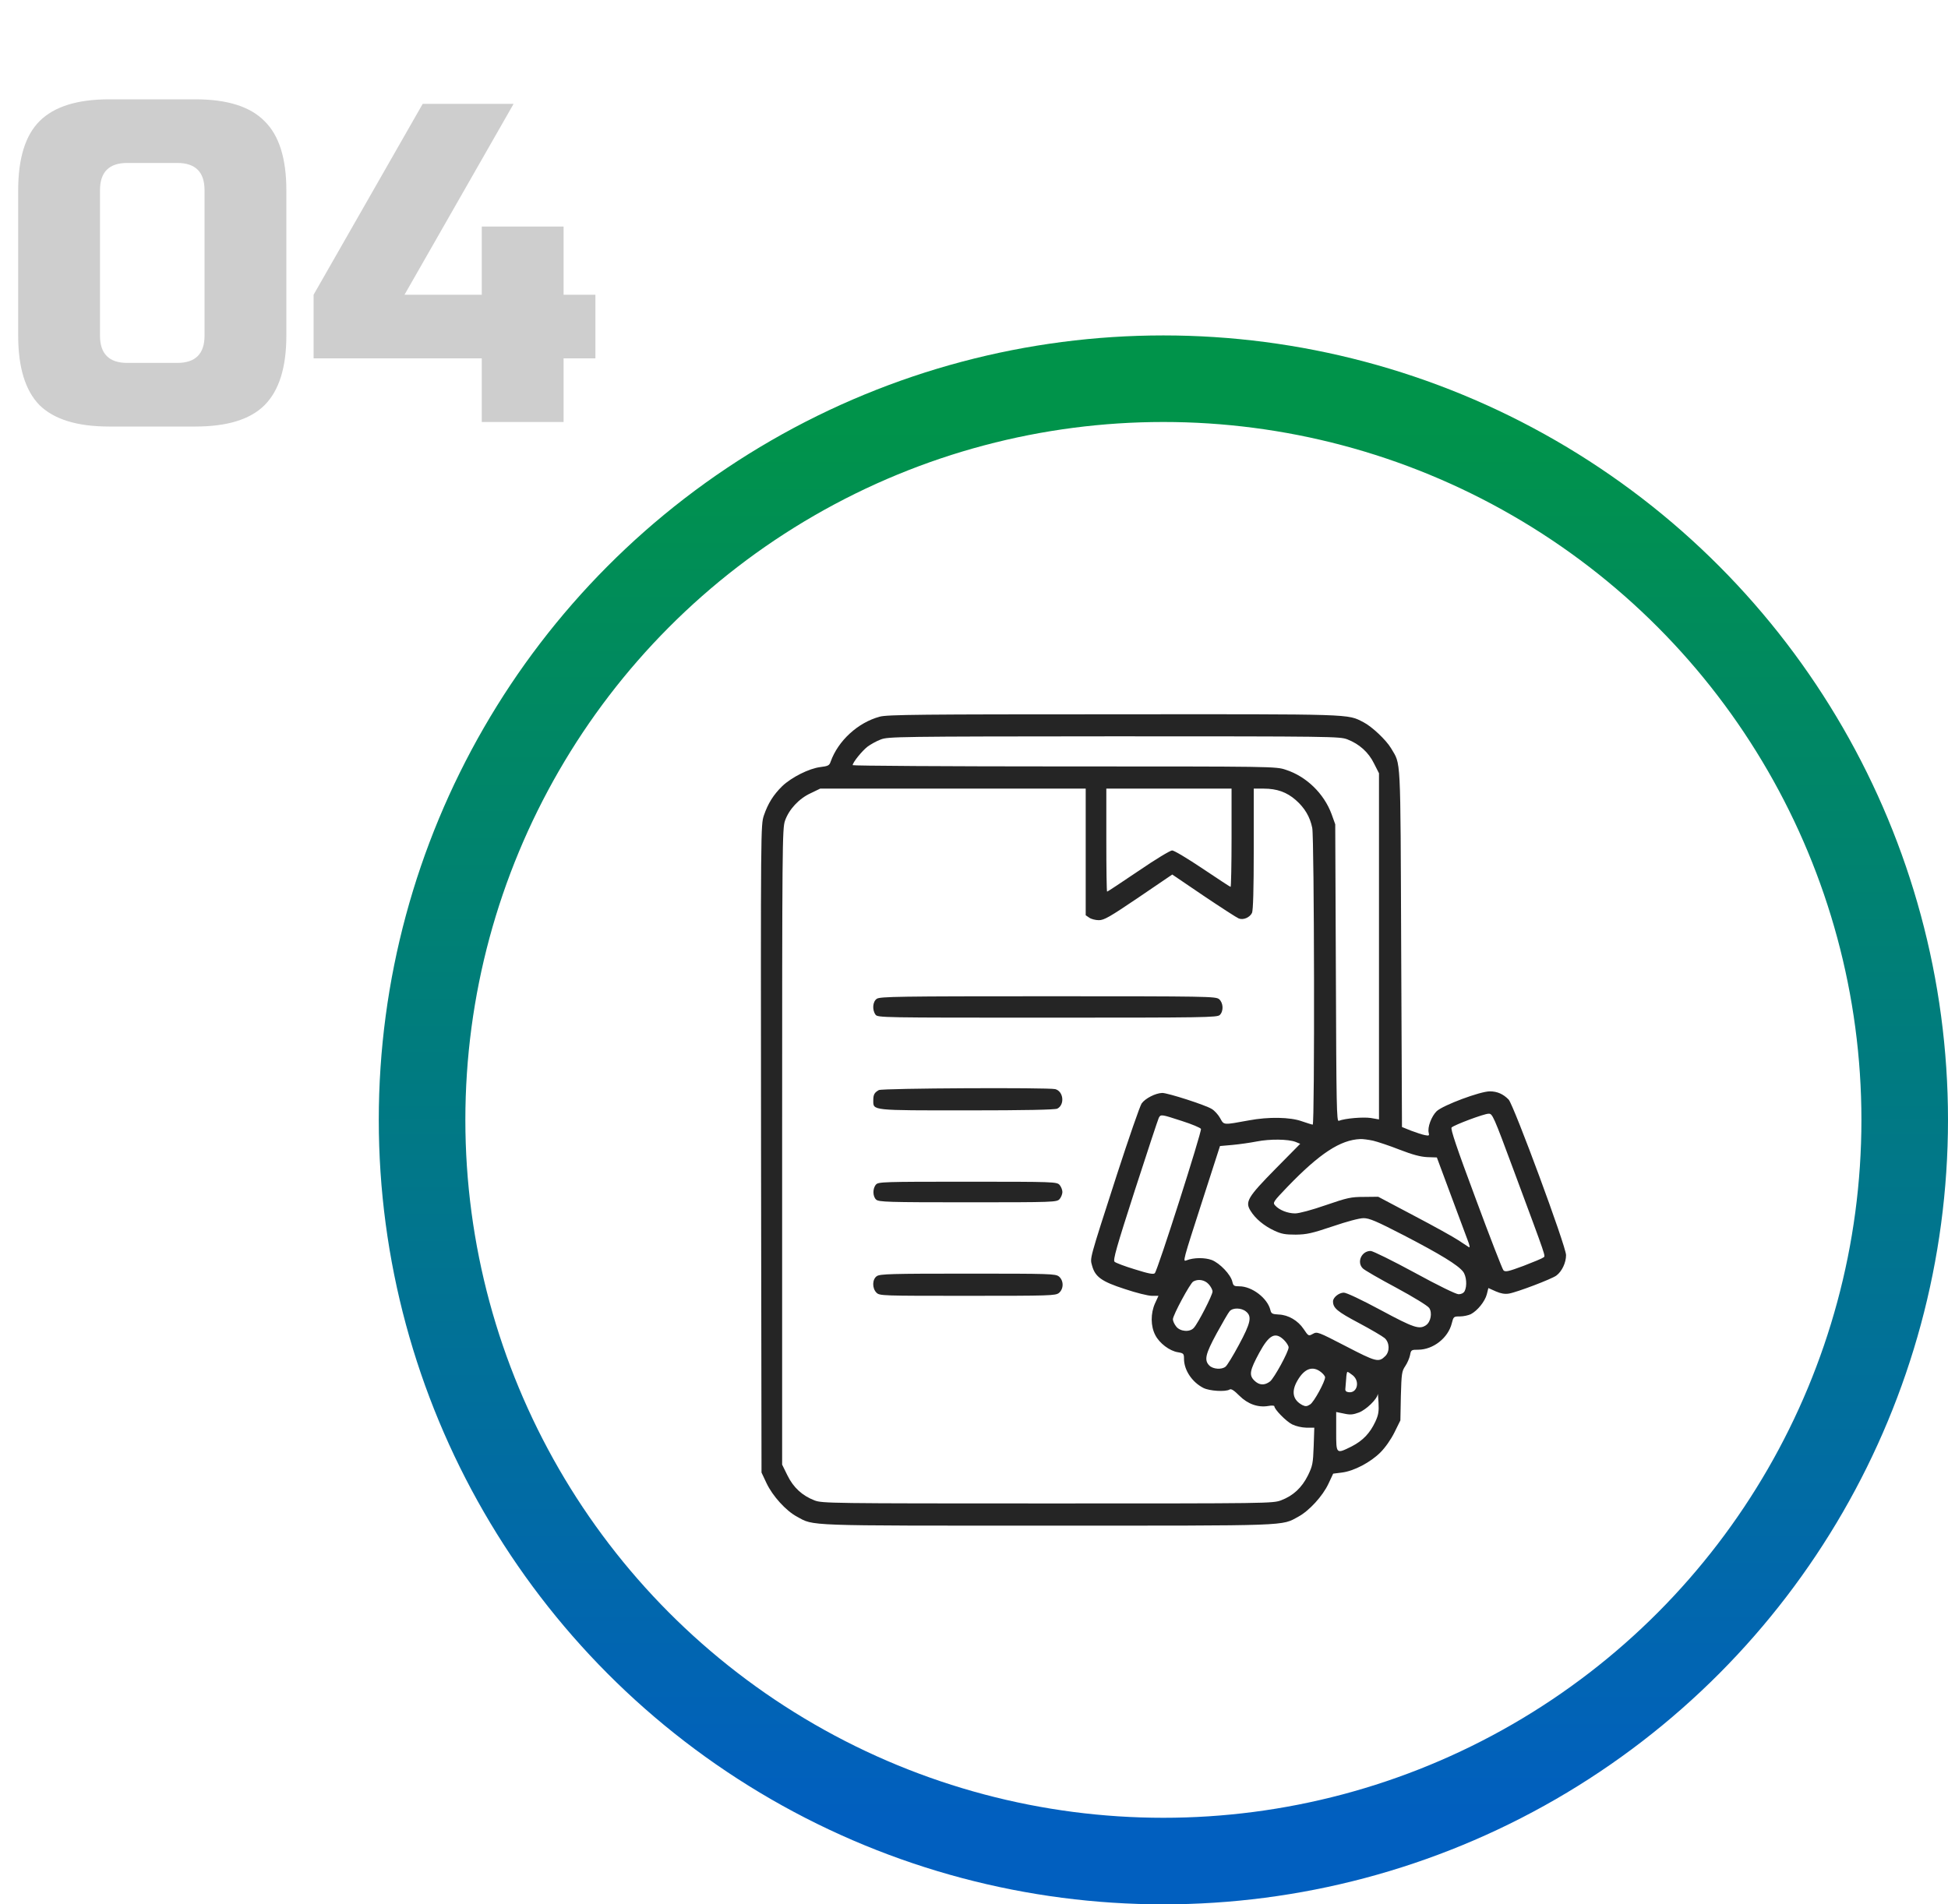 <svg xmlns="http://www.w3.org/2000/svg" width="180" height="176" viewBox="0 0 180 176" fill="none"><path d="M18.9 17.58C18.9 15.9 18.06 15.06 16.38 15.06H11.76C10.08 15.06 9.24 15.9 9.24 17.58V31.02C9.24 32.7 10.08 33.54 11.76 33.54H16.38C18.06 33.54 18.9 32.7 18.9 31.02V17.58ZM26.46 31.02C26.46 33.96 25.788 36.102 24.444 37.446C23.128 38.762 21 39.42 18.06 39.42H10.08C7.14 39.42 4.998 38.762 3.654 37.446C2.338 36.102 1.68 33.96 1.68 31.02V17.58C1.68 14.64 2.338 12.512 3.654 11.196C4.998 9.852 7.14 9.18 10.08 9.18H18.06C21 9.18 23.128 9.852 24.444 11.196C25.788 12.512 26.46 14.64 26.46 17.58V31.02ZM44.517 33.12H28.977V27.24L39.057 9.6H47.457L37.377 27.24H44.517V20.94H52.077V27.24H55.017V33.12H52.077V39H44.517V33.12Z" fill="#CECECE"></path><circle cx="107.5" cy="103.5" r="68.5" stroke="url(#paint0_linear_305_216)" stroke-width="8"></circle><g clip-path="url(#clip0_305_216)"><path d="M81.294 66.234C79.272 66.776 77.442 68.461 76.753 70.394C76.636 70.746 76.519 70.805 75.801 70.893C74.746 71.024 73.135 71.845 72.285 72.65C71.465 73.456 70.967 74.247 70.586 75.36C70.293 76.254 70.293 76.356 70.322 106.166L70.366 136.093L70.835 137.089C71.392 138.261 72.622 139.623 73.633 140.165C75.244 141.044 74.16 141 96.807 141C119.453 141 118.369 141.044 119.981 140.165C120.977 139.623 122.222 138.261 122.749 137.133L123.189 136.195L123.994 136.093C125.093 135.961 126.631 135.155 127.554 134.232C128.008 133.778 128.521 133.046 128.857 132.372L129.399 131.273L129.443 129.018C129.502 126.923 129.531 126.732 129.854 126.249C130.044 125.971 130.234 125.517 130.293 125.238C130.381 124.755 130.41 124.74 131.069 124.74C132.432 124.726 133.809 123.656 134.146 122.309C134.307 121.679 134.321 121.664 134.907 121.664C135.23 121.664 135.684 121.562 135.903 121.459C136.519 121.137 137.207 120.287 137.383 119.628L137.529 119.042L138.218 119.35C138.687 119.555 139.053 119.613 139.419 119.555C140.151 119.438 143.389 118.207 143.814 117.885C144.326 117.504 144.707 116.698 144.707 115.995C144.707 115.189 139.888 102.167 139.404 101.625C138.906 101.112 138.35 100.863 137.661 100.863C136.768 100.863 133.355 102.138 132.754 102.694C132.271 103.163 131.875 104.203 132.022 104.716C132.08 104.965 132.036 104.979 131.655 104.906C131.421 104.862 130.85 104.672 130.381 104.496L129.546 104.159L129.473 87.606C129.399 69.413 129.458 70.746 128.535 69.149C128.081 68.388 126.763 67.143 125.986 66.747C124.463 65.971 125.327 66 102.886 66.015C85.191 66.015 81.968 66.044 81.294 66.234ZM124.492 68.329C125.591 68.754 126.455 69.516 126.968 70.57L127.422 71.464V87.46V103.456L126.66 103.324C125.942 103.222 124.302 103.354 123.701 103.588C123.511 103.661 123.481 102.27 123.438 89.921L123.379 76.181L123.042 75.243C122.339 73.339 120.713 71.757 118.809 71.142C117.9 70.834 117.695 70.834 98.345 70.834C87.593 70.834 78.789 70.775 78.789 70.717C78.789 70.468 79.653 69.398 80.166 69.003C80.444 68.798 80.986 68.49 81.382 68.344C82.056 68.08 82.891 68.065 102.915 68.051C123.145 68.051 123.774 68.065 124.492 68.329ZM100.322 78.73V84.589L100.645 84.809C100.82 84.94 101.231 85.043 101.538 85.043C102.022 85.043 102.534 84.75 105.215 82.934L108.32 80.824L111.235 82.802C112.847 83.886 114.297 84.823 114.458 84.882C114.883 85.058 115.483 84.794 115.689 84.369C115.791 84.12 115.85 82.289 115.85 78.451V72.885H116.773C117.988 72.885 118.897 73.207 119.731 73.939C120.552 74.657 121.05 75.492 121.255 76.518C121.445 77.455 121.489 103.939 121.299 103.939C121.226 103.939 120.786 103.793 120.303 103.632C119.219 103.236 117.197 103.207 115.41 103.544C112.993 103.983 113.11 103.998 112.744 103.339C112.568 103.017 112.217 102.636 111.968 102.489C111.382 102.123 107.91 101.01 107.398 101.01C106.782 101.024 105.83 101.508 105.493 101.977C105.332 102.211 104.307 105.17 103.208 108.554C100.601 116.625 100.718 116.244 100.908 116.962C101.187 118.002 101.787 118.441 103.926 119.13C104.966 119.481 106.094 119.76 106.431 119.76H107.046L106.724 120.463C106.314 121.386 106.314 122.558 106.753 123.393C107.134 124.14 108.071 124.857 108.848 124.975C109.36 125.063 109.404 125.106 109.404 125.575C109.404 126.615 110.137 127.729 111.191 128.271C111.763 128.563 113.257 128.651 113.623 128.417C113.77 128.329 114.033 128.505 114.517 128.988C115.293 129.765 116.245 130.102 117.197 129.94C117.505 129.882 117.754 129.896 117.754 129.97C117.754 130.248 118.838 131.361 119.395 131.64C119.746 131.815 120.273 131.933 120.713 131.947H121.445L121.387 133.676C121.328 135.258 121.284 135.478 120.859 136.356C120.288 137.499 119.497 138.231 118.384 138.656C117.607 138.949 117.271 138.949 96.807 138.949C76.636 138.949 75.991 138.935 75.273 138.671C74.131 138.231 73.311 137.484 72.754 136.342L72.271 135.36V105.99C72.271 78.056 72.285 76.576 72.534 75.858C72.9 74.804 73.823 73.808 74.907 73.31L75.786 72.885H88.062H100.322V78.73ZM113.799 77.426C113.799 79.916 113.755 81.967 113.711 81.967C113.667 81.967 112.51 81.205 111.133 80.282C109.756 79.359 108.496 78.598 108.306 78.598C108.13 78.598 106.724 79.447 105.186 80.502C103.648 81.542 102.344 82.406 102.3 82.406C102.256 82.406 102.227 80.268 102.227 77.645V72.885H108.013H113.799V77.426ZM139.917 108.29C142.979 116.537 142.817 116.054 142.612 116.215C142.51 116.303 141.69 116.64 140.781 116.991C139.36 117.519 139.097 117.577 138.921 117.401C138.818 117.284 137.661 114.311 136.357 110.78C134.585 106.034 134.014 104.32 134.131 104.203C134.365 103.969 137.09 102.943 137.544 102.929C137.91 102.914 137.983 103.075 139.917 108.29ZM109.214 103.603C110.137 103.896 110.928 104.232 110.972 104.335C111.06 104.584 106.973 117.401 106.709 117.665C106.592 117.797 106.167 117.724 104.863 117.313C103.94 117.035 103.091 116.713 102.988 116.61C102.827 116.464 103.164 115.277 104.863 110.004C106.006 106.474 107.002 103.456 107.075 103.31C107.266 102.973 107.28 102.973 109.214 103.603ZM119.717 105.536L120.142 105.712L117.871 108.012C115.278 110.648 115.029 111.073 115.557 111.908C115.996 112.626 116.802 113.3 117.754 113.739C118.413 114.047 118.765 114.105 119.731 114.105C120.742 114.091 121.211 113.988 123.13 113.344C124.463 112.89 125.606 112.582 126.001 112.582C126.528 112.582 127.188 112.86 129.766 114.193C133.091 115.922 134.702 116.903 135.186 117.519C135.508 117.929 135.581 118.852 135.332 119.335C135.23 119.511 135.024 119.613 134.775 119.613C134.541 119.613 132.856 118.793 130.718 117.621C128.667 116.508 126.88 115.629 126.66 115.614C125.811 115.6 125.342 116.654 125.928 117.226C126.06 117.372 127.451 118.178 129.019 119.013C130.615 119.877 131.934 120.683 132.065 120.888C132.358 121.327 132.212 122.162 131.773 122.47C131.157 122.895 130.659 122.733 127.583 121.078C125.781 120.111 124.419 119.467 124.17 119.467C123.731 119.467 123.174 119.906 123.174 120.272C123.174 120.888 123.555 121.21 125.547 122.265C126.675 122.865 127.744 123.495 127.949 123.671C128.403 124.081 128.433 124.901 128.008 125.326C127.393 125.941 127.158 125.868 124.36 124.418C121.782 123.085 121.709 123.056 121.314 123.275C120.918 123.495 120.903 123.495 120.464 122.836C119.937 122.045 119.043 121.518 118.149 121.488C117.564 121.459 117.461 121.4 117.388 121.078C117.124 119.979 115.689 118.881 114.517 118.881C114.033 118.881 113.96 118.837 113.872 118.456C113.726 117.797 112.715 116.742 111.968 116.449C111.323 116.215 110.313 116.215 109.639 116.479C109.273 116.625 109.273 116.64 111.148 110.824L112.73 105.917L113.887 105.814C114.531 105.756 115.542 105.609 116.143 105.492C117.329 105.258 119.028 105.272 119.717 105.536ZM126.865 105.419C127.29 105.521 128.403 105.888 129.326 106.254C130.542 106.723 131.26 106.913 131.89 106.942L132.769 106.972L134.043 110.399C134.746 112.289 135.449 114.179 135.61 114.604C135.801 115.087 135.845 115.336 135.728 115.263C135.64 115.204 135.186 114.911 134.746 114.618C134.307 114.325 132.461 113.3 130.645 112.348L127.349 110.604L126.03 110.619C124.829 110.619 124.507 110.692 122.5 111.381C121.196 111.835 120.039 112.143 119.673 112.143C118.984 112.143 118.208 111.835 117.827 111.41C117.593 111.146 117.637 111.073 118.94 109.711C121.943 106.591 123.862 105.346 125.693 105.272C125.913 105.258 126.44 105.331 126.865 105.419ZM111.675 118.676C111.88 118.896 112.041 119.203 112.041 119.364C112.041 119.687 110.708 122.294 110.313 122.719C109.946 123.144 109.053 123.07 108.687 122.602C108.511 122.382 108.379 122.089 108.379 121.928C108.379 121.547 109.961 118.617 110.254 118.441C110.708 118.178 111.309 118.28 111.675 118.676ZM115.132 121.21C115.703 121.664 115.571 122.265 114.473 124.301C113.931 125.312 113.374 126.22 113.242 126.308C112.891 126.601 112.085 126.542 111.748 126.205C111.25 125.707 111.382 125.15 112.422 123.231C112.964 122.25 113.491 121.327 113.623 121.181C113.916 120.844 114.707 120.858 115.132 121.21ZM118.648 123.847C118.882 124.081 119.072 124.389 119.072 124.521C119.072 124.931 117.739 127.362 117.358 127.67C116.846 128.065 116.348 128.036 115.894 127.582C115.396 127.084 115.483 126.645 116.362 125.019C117.271 123.349 117.842 123.056 118.648 123.847ZM122.061 126.806C122.266 126.967 122.441 127.187 122.441 127.289C122.441 127.685 121.416 129.574 121.065 129.794C120.772 129.984 120.64 129.999 120.361 129.867C119.453 129.398 119.292 128.607 119.893 127.582C120.537 126.469 121.299 126.205 122.061 126.806ZM124.99 127.099C125.693 127.655 125.415 128.783 124.609 128.666C124.375 128.637 124.287 128.534 124.316 128.329C124.331 128.168 124.36 127.758 124.39 127.421C124.404 127.069 124.463 126.791 124.507 126.791C124.565 126.791 124.771 126.923 124.99 127.099ZM127.085 131.391C126.587 132.46 125.928 133.148 124.902 133.676C123.452 134.394 123.467 134.408 123.467 132.313V130.497L124.185 130.644C124.771 130.775 125.02 130.746 125.576 130.541C126.25 130.277 127.246 129.311 127.305 128.856C127.319 128.725 127.349 129.076 127.378 129.618C127.422 130.438 127.378 130.761 127.085 131.391Z" fill="#252525"></path><path d="M81.016 92.309C80.635 92.572 80.576 93.319 80.898 93.773C81.103 94.052 81.44 94.052 96.792 94.052C111.367 94.052 112.48 94.037 112.715 93.803C113.081 93.436 113.037 92.675 112.642 92.338C112.319 92.089 111.645 92.074 96.821 92.074C83.052 92.074 81.308 92.103 81.016 92.309Z" fill="#252525"></path><path d="M81.206 100.746C80.796 100.98 80.694 101.156 80.694 101.698C80.694 102.65 80.459 102.621 89.38 102.621C94.756 102.621 97.51 102.562 97.7 102.46C98.403 102.094 98.272 100.863 97.51 100.658C96.865 100.497 81.514 100.57 81.206 100.746Z" fill="#252525"></path><path d="M80.942 109.477C80.62 109.843 80.635 110.575 80.957 110.868C81.206 111.088 82.012 111.117 89.439 111.117C97.407 111.117 97.642 111.103 97.905 110.824C98.037 110.678 98.169 110.37 98.169 110.165C98.169 109.96 98.037 109.652 97.905 109.506C97.642 109.228 97.407 109.213 89.409 109.213C81.616 109.213 81.162 109.228 80.942 109.477Z" fill="#252525"></path><path d="M81.016 117.943C80.591 118.236 80.576 119.057 80.986 119.467C81.279 119.76 81.47 119.76 89.395 119.76C97.056 119.76 97.525 119.745 97.847 119.496C98.301 119.115 98.301 118.354 97.847 117.973C97.525 117.724 97.056 117.709 89.424 117.709C82.349 117.709 81.309 117.738 81.016 117.943Z" fill="#252525"></path></g><defs><linearGradient id="paint0_linear_305_216" x1="107.5" y1="39" x2="107.5" y2="168" gradientUnits="userSpaceOnUse"><stop stop-color="#00934A"></stop><stop offset="1" stop-color="#015FBF"></stop></linearGradient><clipPath id="clip0_305_216"><rect width="75" height="75" fill="white" transform="translate(70 66)"></rect></clipPath></defs></svg>